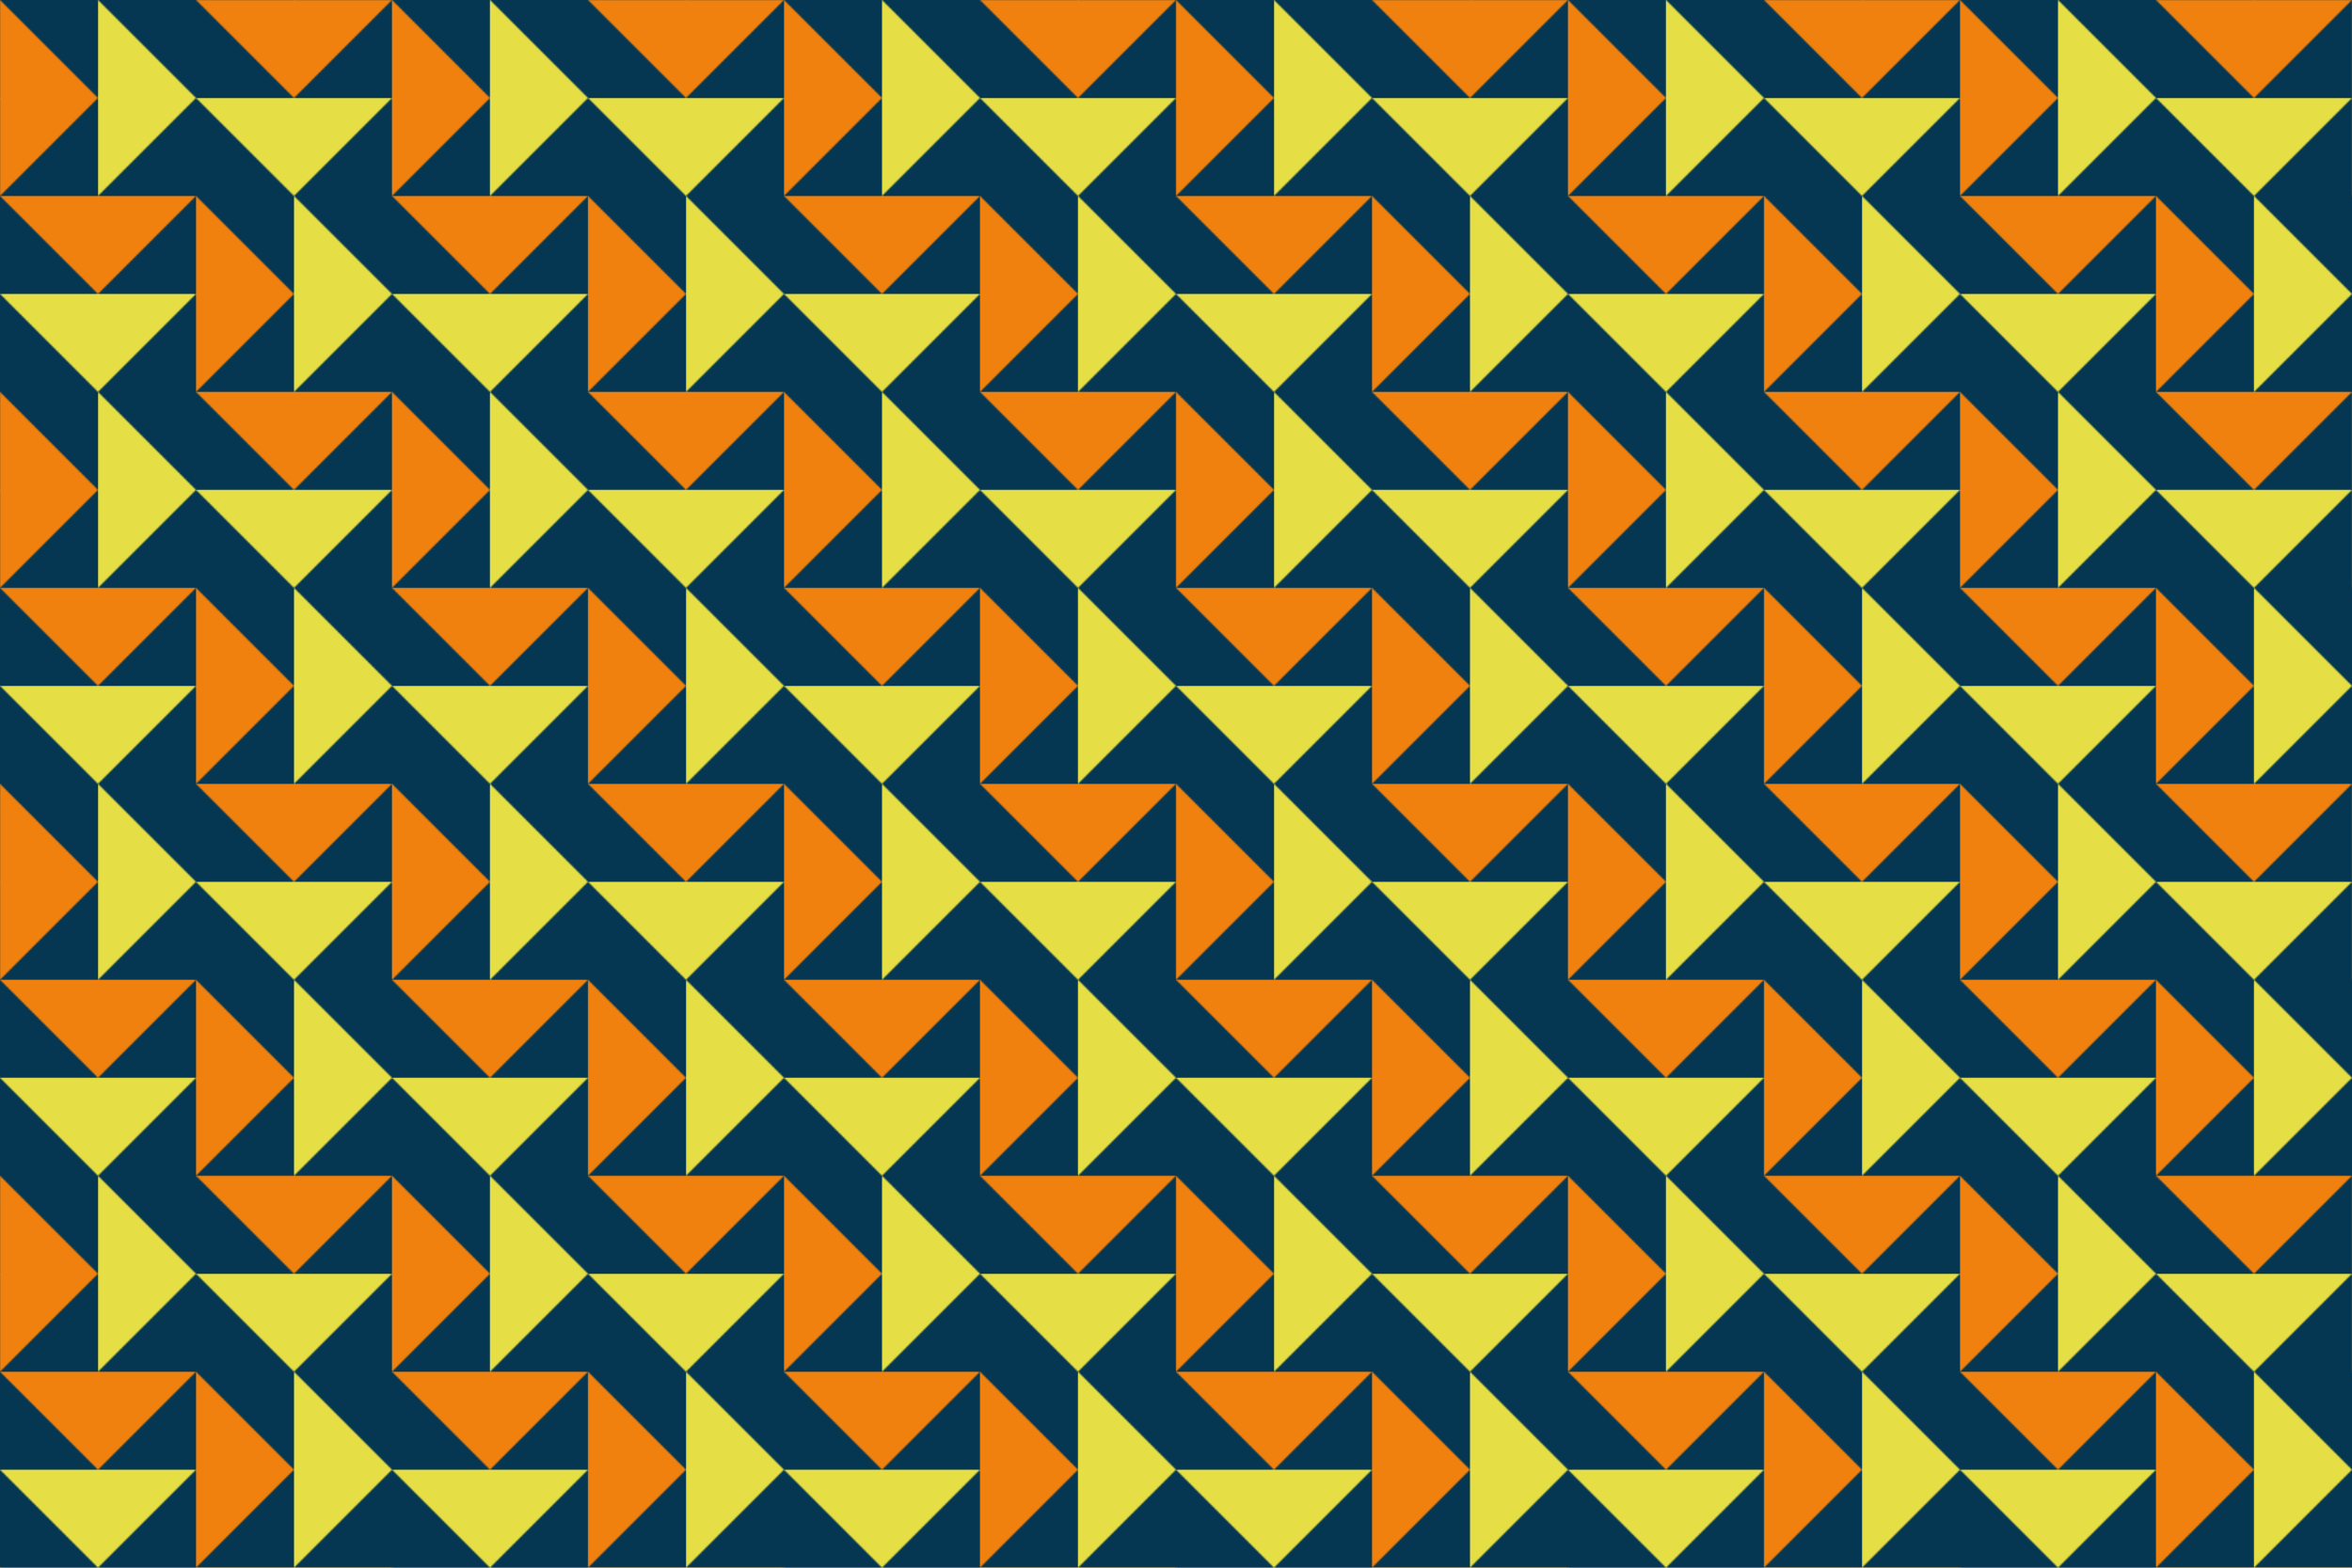 <?xml version="1.0" encoding="UTF-8"?>
<svg width="508mm" height="338.67mm" version="1.1" viewBox="0 0 1800 1200" xmlns="http://www.w3.org/2000/svg">
<defs>
<pattern id="a" width="300" height="300" patternTransform="translate(150 452.36)" patternUnits="userSpaceOnUse">
<g transform="matrix(.75 0 0 .75 -112.5 -264.27)">
<rect transform="rotate(90)" x="352.36" y="-550" width="400" height="400" fill="#053752"/>
<path d="m150 352.36v200l100-100-100-100zm0 200 100 100 100-100h-200zm200 0v200l100-100-100-100zm0-200 100 100 100-100h-200z" fill="#f0810e" fill-rule="evenodd"/>
<path d="m250 352.36v200l100-100-100-100zm100 100 100 100 100-100h-200zm100 100v200l100-100-100-100zm-300 100 100 100 100-100h-200z" fill="#e5de44" fill-rule="evenodd"/>
</g>
</pattern>
</defs>
<g transform="translate(-150 447.64)">
<rect x="150" y="-447.64" width="1800" height="1200" fill="url(#a)"/>
</g>
</svg>

